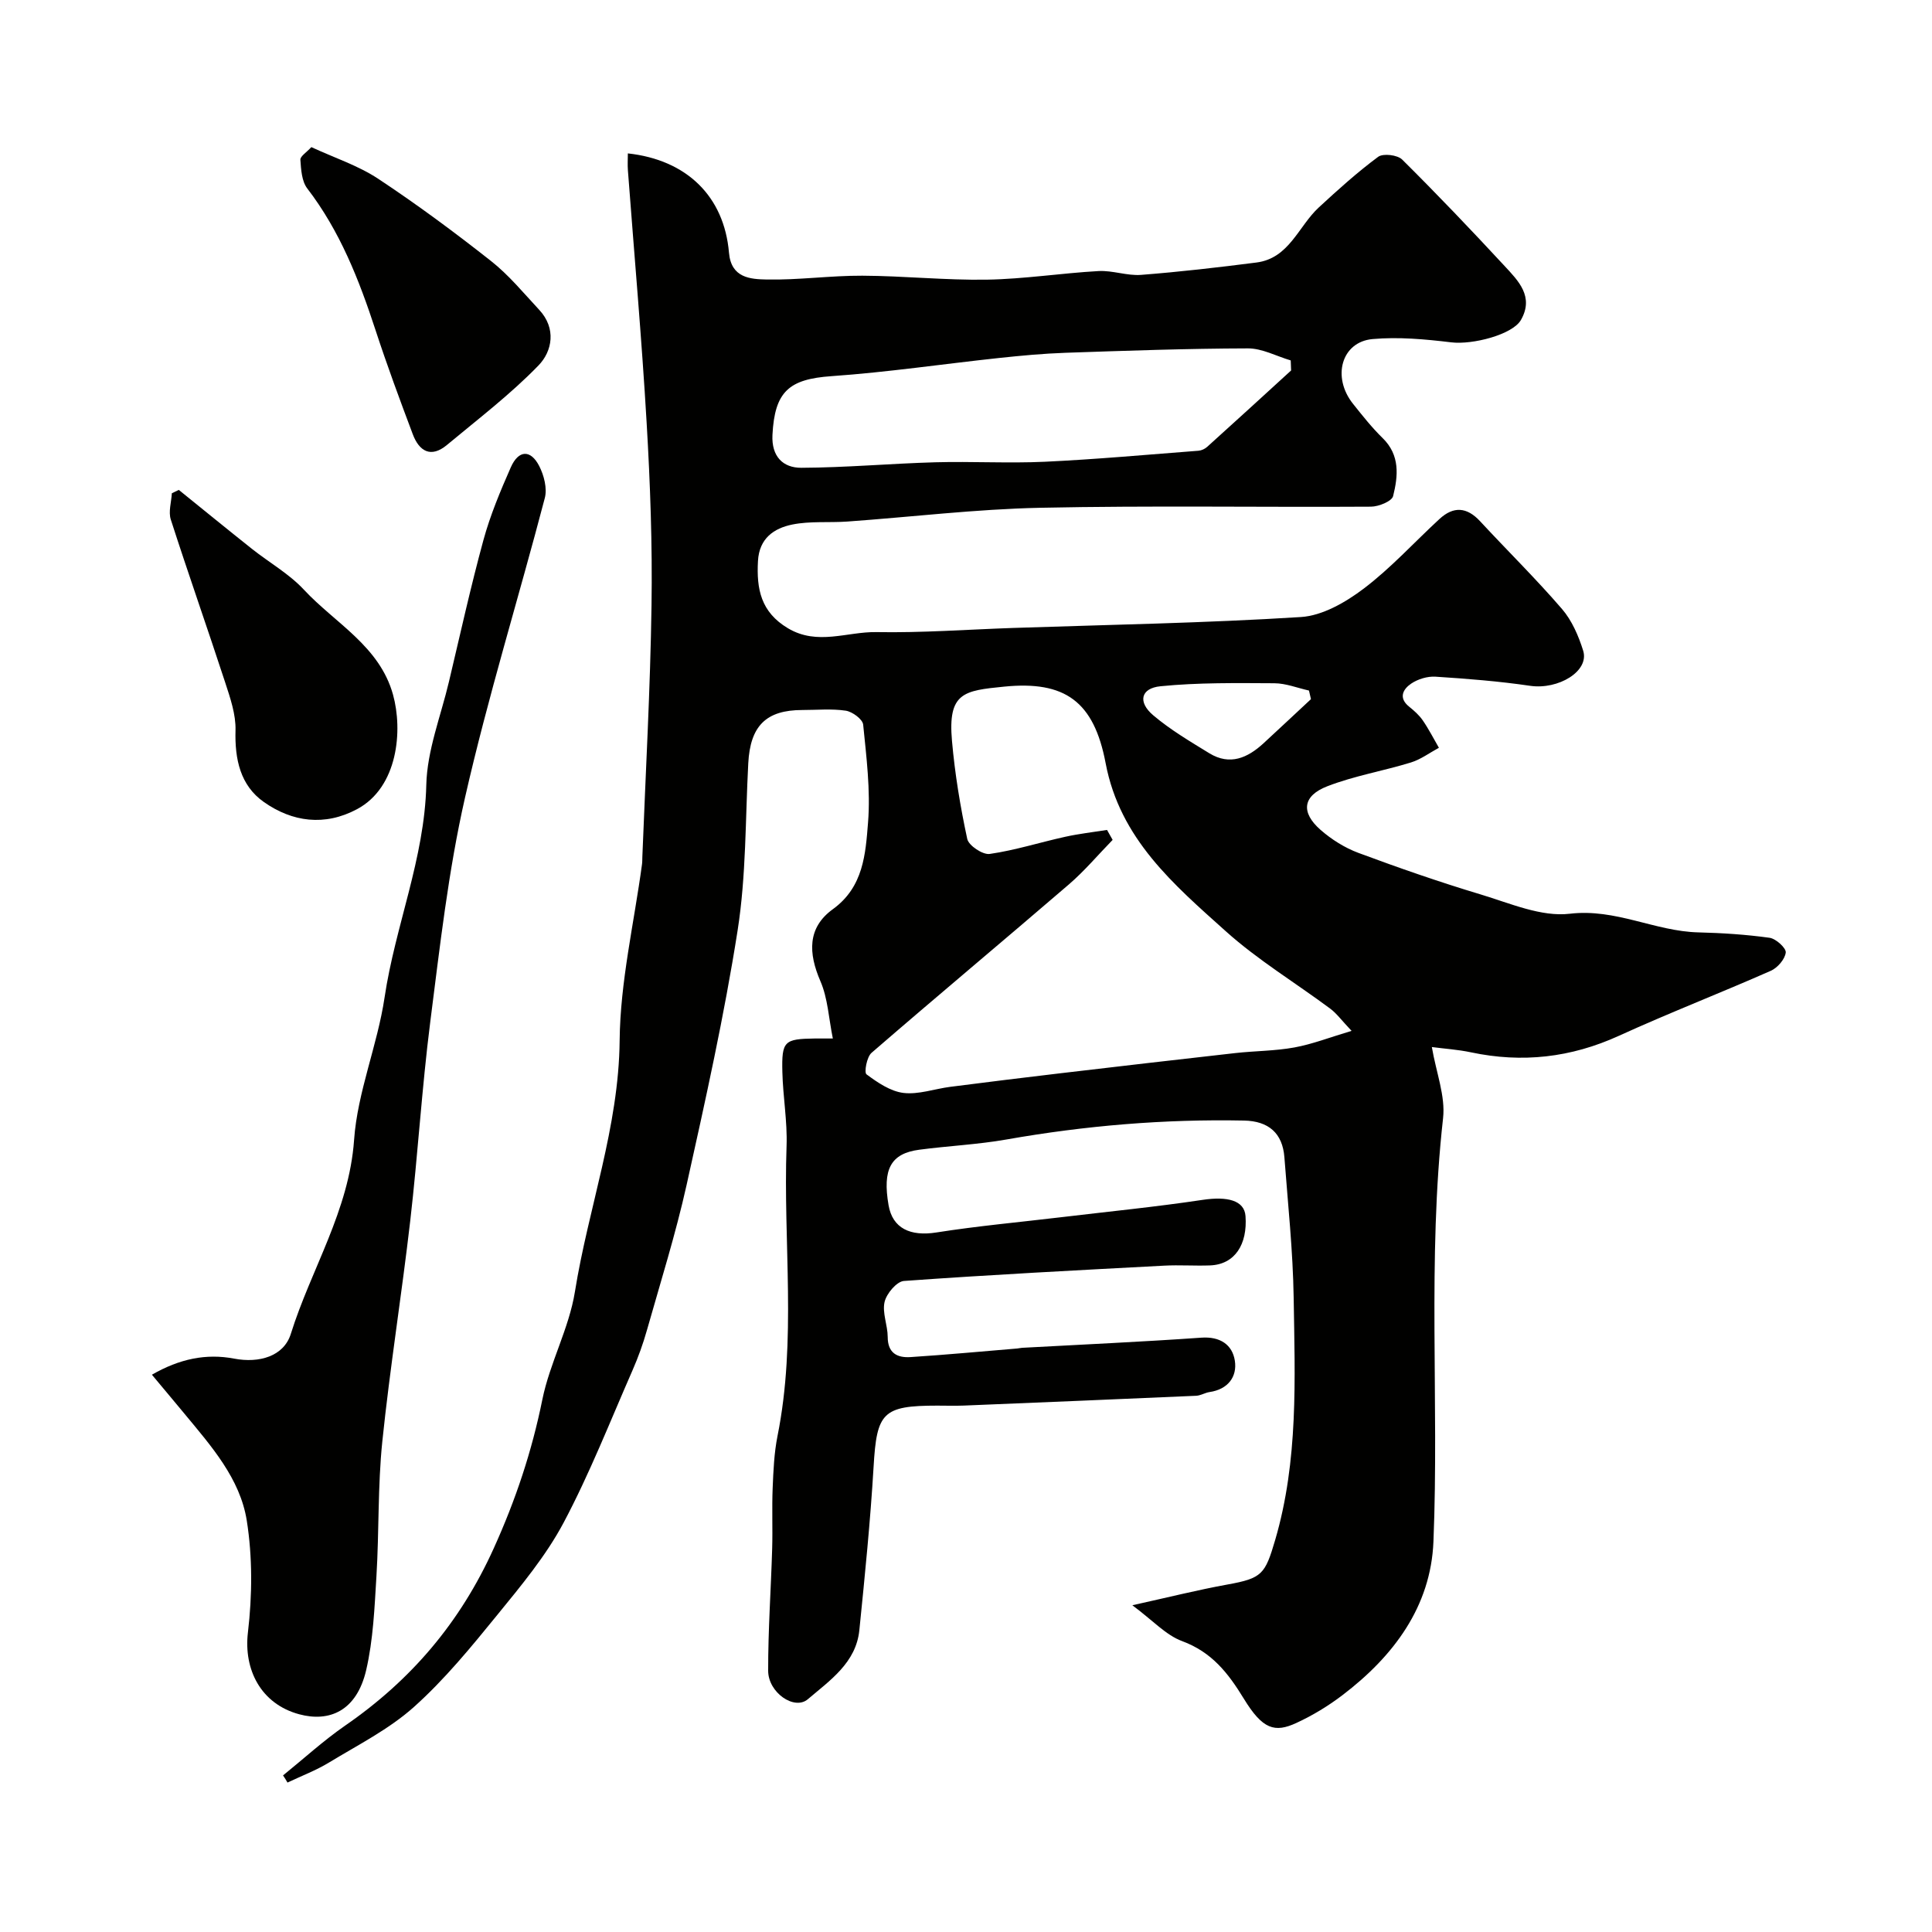 <svg enable-background="new 0 0 400 400" viewBox="0 0 400 400" xmlns="http://www.w3.org/2000/svg"><g fill="#010100"><path d="m58.6 367.58c4.28-3.46 8.36-7.2 12.87-10.32 13.66-9.43 23.81-21.34 30.76-36.71 4.55-10.05 7.89-20.08 10.06-30.8 1.54-7.58 5.52-14.71 6.74-22.31 2.78-17.38 9.09-34.03 9.26-52.02.12-12.17 2.99-24.32 4.63-36.48.07-.49.05-1 .07-1.5.67-17.37 1.65-34.74 1.9-52.11.19-12.59-.27-25.22-1.01-37.8-1.02-17.44-2.57-34.85-3.88-52.27-.09-1.15-.01-2.32-.01-3.5 12.16 1.32 19.94 8.87 20.94 20.57.45 5.24 4.44 5.47 7.81 5.54 6.59.13 13.2-.82 19.8-.79 8.6.04 17.21.96 25.8.82 7.71-.13 15.4-1.35 23.11-1.78 2.91-.16 5.9 1.01 8.79.79 7.98-.62 15.95-1.54 23.9-2.56 6.78-.87 8.67-7.49 12.89-11.39 3.96-3.66 7.98-7.29 12.3-10.49 1.02-.76 4-.4 4.97.56 7.23 7.17 14.27 14.55 21.19 22.02 2.86 3.08 6.17 6.36 3.4 11.2-1.74 3.04-10.02 5.16-14.41 4.63-5.39-.65-10.93-1.16-16.3-.68-6.46.58-8.47 7.89-4.04 13.42 1.95 2.44 3.9 4.92 6.13 7.09 3.63 3.55 3.19 7.85 2.16 12-.26 1.07-2.98 2.18-4.58 2.19-22.83.14-45.67-.25-68.5.23-13.31.28-26.6 1.9-39.9 2.85-3.81.27-7.72-.13-11.42.62-3.78.77-6.84 2.84-7.1 7.55-.32 5.8.59 10.57 6.2 13.92 6.13 3.65 12.25.69 18.32.8 9.43.17 18.87-.54 28.3-.86 19.87-.67 39.76-1.01 59.59-2.26 4.46-.28 9.24-3.04 12.97-5.86 5.65-4.27 10.48-9.61 15.72-14.44 2.91-2.68 5.67-2.49 8.41.47 5.63 6.08 11.56 11.9 16.96 18.17 2.05 2.38 3.43 5.58 4.38 8.63 1.32 4.25-5.15 8.12-10.98 7.27-6.48-.95-13.04-1.47-19.59-1.89-1.67-.11-3.66.5-5.05 1.44-1.66 1.13-2.7 2.94-.4 4.78 1.03.83 2.07 1.75 2.81 2.83 1.24 1.8 2.24 3.77 3.34 5.67-1.93 1.04-3.76 2.42-5.82 3.05-5.73 1.76-11.73 2.76-17.29 4.92-5.13 1.99-5.51 5.42-1.39 9.03 2.28 1.99 5.01 3.71 7.83 4.76 8.37 3.11 16.82 6.05 25.37 8.62 6.04 1.82 12.5 4.68 18.4 3.98 9.52-1.13 17.63 3.64 26.62 3.86 4.93.12 9.87.44 14.75 1.12 1.31.18 3.45 2.14 3.34 3.05-.17 1.4-1.71 3.18-3.11 3.79-10.42 4.6-21.06 8.72-31.43 13.45-9.93 4.53-20.03 5.67-30.65 3.42-2.68-.57-5.44-.74-8.08-1.09.9 5.31 2.84 10.16 2.32 14.75-3.27 29.17-.81 58.44-1.99 87.62-.54 13.5-8.28 23.77-18.82 31.8-2.94 2.24-6.18 4.21-9.54 5.76-4.5 2.09-7.01 1.35-10.89-5-3.29-5.38-6.65-9.66-12.8-11.94-3.33-1.23-6-4.23-10.29-7.42 7.51-1.66 13.56-3.18 19.68-4.29 7.2-1.3 7.8-2.12 9.89-9.22 4.83-16.48 4.09-33.34 3.83-50.15-.15-9.7-1.19-19.4-1.92-29.09-.38-5-3.29-7.5-8.35-7.6-16.53-.33-32.91 1.05-49.2 3.92-5.96 1.05-12.05 1.32-18.06 2.12-5.9.78-7.63 4.04-6.34 11.5.83 4.77 4.49 6.48 9.89 5.63 8.57-1.35 17.23-2.13 25.85-3.16 9.76-1.17 19.56-2.13 29.28-3.59 5.06-.76 8.65.07 8.88 3.36.42 5.81-2.16 10.01-7.34 10.21-3.16.12-6.34-.12-9.5.05-17.97.95-35.94 1.88-53.89 3.17-1.49.11-3.6 2.62-4 4.35-.51 2.24.64 4.81.65 7.23 0 3.39 2.01 4.36 4.74 4.18 7.38-.48 14.74-1.17 22.1-1.78.33-.03.65-.12.98-.14 12.37-.68 24.74-1.23 37.1-2.1 3.91-.28 6.43 1.46 6.95 4.76.52 3.33-1.43 5.95-5.24 6.5-.94.14-1.84.73-2.78.77-16.03.71-32.07 1.37-48.1 2.03-1.83.07-3.67.01-5.5.01-11.31 0-12.52 1.43-13.17 12.62-.67 11.31-1.81 22.59-2.95 33.86-.68 6.76-6.1 10.41-10.66 14.3-2.78 2.38-8.21-1.36-8.22-5.88-.02-8.43.58-16.87.83-25.31.12-4.16-.07-8.34.1-12.5.15-3.6.3-7.26 1-10.78 4-19.93 1.16-40.06 1.88-60.08.18-5.08-.75-10.2-.87-15.3-.16-6.42.39-6.85 6.7-6.94.83-.01 1.66 0 3.75 0-.86-4.22-1.04-8.33-2.57-11.86-2.51-5.8-2.73-11.07 2.57-14.91 6.37-4.61 6.77-11.47 7.29-17.96.53-6.69-.34-13.52-1.01-20.25-.11-1.12-2.23-2.68-3.6-2.89-2.93-.44-5.98-.14-8.98-.14-7.53 0-10.8 3.29-11.21 11.03-.61 11.54-.42 23.21-2.2 34.57-2.77 17.69-6.67 35.21-10.56 52.7-2.26 10.15-5.39 20.11-8.23 30.13-.79 2.8-1.79 5.56-2.95 8.22-4.65 10.6-8.89 21.44-14.31 31.64-3.65 6.85-8.77 13-13.71 19.06-5.41 6.65-10.9 13.37-17.26 19.06-5.16 4.62-11.59 7.86-17.58 11.5-2.71 1.65-5.72 2.78-8.6 4.15-.26-.49-.59-.99-.92-1.48zm170.6-195.75c.39.69.77 1.38 1.16 2.06-3.01 3.08-5.8 6.41-9.05 9.21-13.58 11.68-27.33 23.16-40.87 34.88-.99.85-1.56 4.07-1.04 4.45 2.29 1.7 4.95 3.52 7.66 3.85 3.12.37 6.42-.84 9.66-1.26 7.63-.98 15.26-1.92 22.89-2.82 12.04-1.42 24.08-2.82 36.12-4.17 4.09-.46 8.25-.43 12.28-1.17 3.71-.68 7.29-2.08 11.82-3.43-2.07-2.18-3.09-3.61-4.42-4.6-7.2-5.36-14.97-10.05-21.62-16.02-10.77-9.67-21.91-19.11-24.88-34.8-2.42-12.79-8.42-17.11-21.01-15.85-8.35.83-11.7 1.21-10.8 11.26.6 6.81 1.72 13.6 3.16 20.28.3 1.37 3.21 3.31 4.65 3.1 5.27-.76 10.4-2.4 15.62-3.55 2.84-.63 5.77-.96 8.67-1.42zm38.11-95.13c-.03-.69-.05-1.39-.08-2.08-2.95-.87-5.91-2.5-8.86-2.49-12.59.03-25.18.48-37.77.91-4.6.16-9.2.59-13.79 1.08-11.56 1.24-23.08 2.95-34.66 3.76-8.8.61-11.76 3.17-12.22 12.15-.23 4.49 2.19 6.84 5.98 6.82 9.24-.04 18.48-.88 27.72-1.14 7.56-.21 15.15.24 22.7-.11 10.62-.5 21.21-1.47 31.81-2.28.62-.05 1.32-.38 1.79-.8 5.83-5.25 11.6-10.54 17.38-15.82zm4.11 68.05c-.14-.59-.28-1.19-.41-1.78-2.39-.53-4.78-1.5-7.17-1.51-7.86-.04-15.76-.16-23.57.62-4.11.41-4.74 3.28-1.51 6.01 3.55 3.01 7.64 5.42 11.63 7.87 4.26 2.6 7.93.95 11.23-2.09 3.28-3.03 6.54-6.08 9.8-9.12z"/><path d="m31.45 284.62c5.72-3.29 11.22-4.44 17.04-3.33 5.15.98 10.26-.46 11.72-5.12 4.19-13.42 12.06-25.48 13.1-40.17.7-9.92 4.83-19.55 6.31-29.48 2.2-14.81 8.28-28.76 8.64-44.02.17-7.14 3-14.23 4.68-21.32 2.33-9.81 4.5-19.66 7.15-29.37 1.41-5.15 3.5-10.14 5.66-15.04 1.6-3.64 4.12-3.75 5.9-.26.98 1.92 1.67 4.6 1.15 6.59-5.42 20.7-11.78 41.17-16.52 62.02-3.47 15.25-5.21 30.91-7.2 46.46-1.74 13.67-2.56 27.45-4.14 41.14-1.76 15.27-4.21 30.47-5.79 45.76-.95 9.22-.65 18.56-1.21 27.82-.4 6.52-.66 13.17-2.13 19.49-1.98 8.48-7.64 10.81-13.87 9.13-7.95-2.15-11.52-9.27-10.61-16.95.9-7.63.96-15.6-.24-23.16-1.38-8.69-7.36-15.42-12.88-22.09-2.09-2.53-4.2-5.03-6.76-8.1z"/><path d="m37.02 101.43c5.04 4.07 10.06 8.17 15.13 12.2 3.58 2.84 7.7 5.16 10.78 8.47 6.47 6.95 15.65 11.66 18.44 21.72 2.05 7.38 1.05 19.17-7.45 23.71-6.7 3.58-13.4 2.66-19.29-1.48-4.89-3.44-6.04-8.87-5.87-14.85.09-3.29-1.1-6.72-2.15-9.94-3.68-11.26-7.62-22.43-11.25-33.7-.52-1.62.12-3.62.22-5.44.47-.23.96-.46 1.44-.69z"/><path d="m64.46 30.46c4.86 2.25 9.73 3.83 13.85 6.56 8.03 5.31 15.79 11.06 23.35 17.02 3.69 2.91 6.75 6.64 9.98 10.11 3.57 3.83 2.72 8.56-.16 11.52-5.8 5.98-12.51 11.1-18.94 16.45-3.32 2.77-5.75 1.32-7.08-2.22-2.69-7.14-5.34-14.3-7.71-21.55-3.41-10.43-7.37-20.52-14.14-29.34-1.14-1.49-1.28-3.9-1.42-5.92-.06-.72 1.26-1.53 2.27-2.63z"/></g></svg>